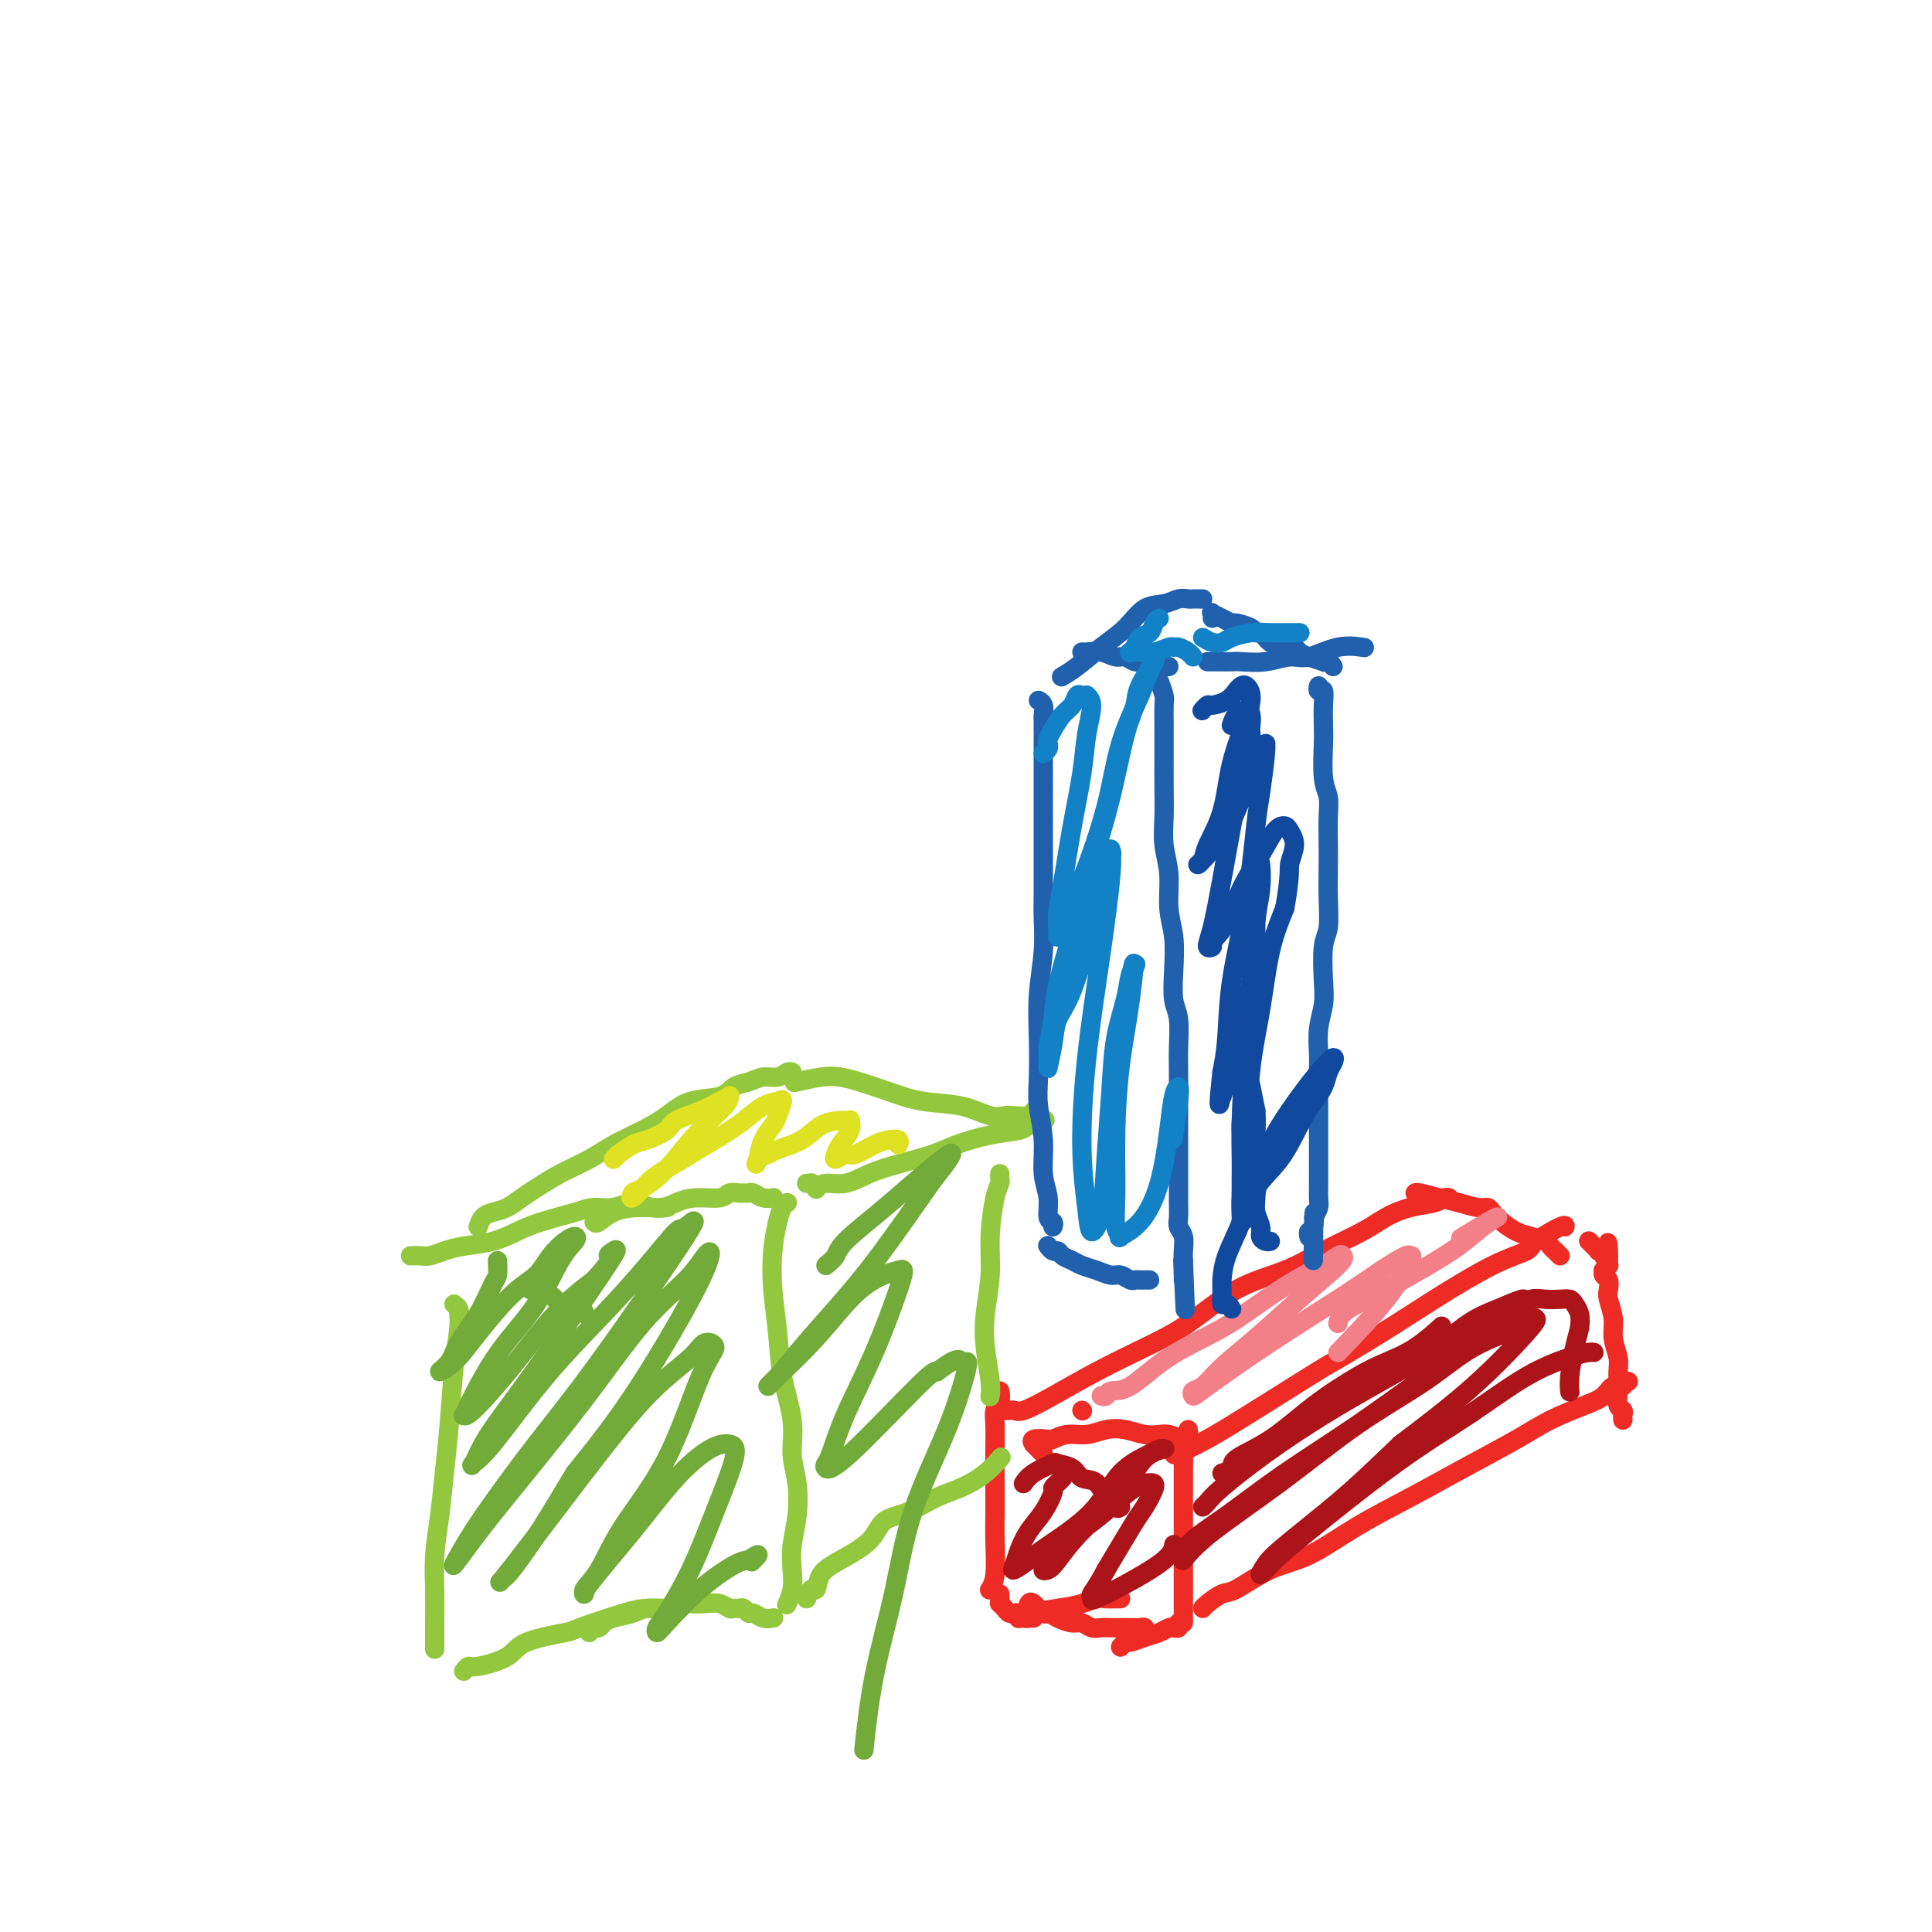 <svg viewBox='0 0 400 400' version='1.1' xmlns='http://www.w3.org/2000/svg' xmlns:xlink='http://www.w3.org/1999/xlink'><g fill='none' stroke='#EE2B24' stroke-width='4' stroke-linecap='round' stroke-linejoin='round'><path d='M207,288c0.113,0.676 0.227,1.352 0,2c-0.227,0.648 -0.793,1.267 -1,2c-0.207,0.733 -0.055,1.580 0,3c0.055,1.420 0.015,3.412 0,5c-0.015,1.588 -0.003,2.771 0,4c0.003,1.229 -0.003,2.505 0,4c0.003,1.495 0.015,3.210 0,5c-0.015,1.790 -0.055,3.655 0,6c0.055,2.345 0.207,5.170 0,7c-0.207,1.830 -0.773,2.666 -1,3c-0.227,0.334 -0.113,0.167 0,0'/><path d='M208,292c0.336,0.016 0.672,0.032 1,0c0.328,-0.032 0.647,-0.111 1,0c0.353,0.111 0.740,0.413 2,0c1.260,-0.413 3.393,-1.542 6,-3c2.607,-1.458 5.689,-3.246 9,-5c3.311,-1.754 6.850,-3.473 10,-5c3.150,-1.527 5.910,-2.863 9,-5c3.090,-2.137 6.510,-5.076 10,-7c3.490,-1.924 7.051,-2.834 10,-4c2.949,-1.166 5.287,-2.588 8,-4c2.713,-1.412 5.802,-2.813 8,-4c2.198,-1.187 3.507,-2.160 5,-3c1.493,-0.840 3.171,-1.545 5,-2c1.829,-0.455 3.810,-0.658 5,-1c1.190,-0.342 1.590,-0.823 2,-1c0.410,-0.177 0.832,-0.051 1,0c0.168,0.051 0.084,0.025 0,0'/><path d='M207,330c0.002,0.311 0.004,0.622 0,1c-0.004,0.378 -0.012,0.823 0,1c0.012,0.177 0.046,0.086 0,0c-0.046,-0.086 -0.171,-0.166 0,0c0.171,0.166 0.638,0.579 1,1c0.362,0.421 0.619,0.849 1,1c0.381,0.151 0.886,0.026 1,0c0.114,-0.026 -0.161,0.046 0,0c0.161,-0.046 0.760,-0.209 1,0c0.240,0.209 0.121,0.789 0,1c-0.121,0.211 -0.243,0.054 0,0c0.243,-0.054 0.850,-0.003 1,0c0.150,0.003 -0.156,-0.040 0,0c0.156,0.040 0.773,0.165 1,0c0.227,-0.165 0.065,-0.618 1,-1c0.935,-0.382 2.968,-0.691 5,-1'/><path d='M219,333c2.213,-0.321 3.745,-0.622 5,-1c1.255,-0.378 2.231,-0.833 3,-1c0.769,-0.167 1.330,-0.045 2,0c0.670,0.045 1.450,0.012 2,0c0.550,-0.012 0.872,-0.003 1,0c0.128,0.003 0.064,0.002 0,0'/><path d='M214,335c0.109,-0.335 0.218,-0.671 0,-1c-0.218,-0.329 -0.764,-0.653 -1,-1c-0.236,-0.347 -0.164,-0.717 0,-1c0.164,-0.283 0.418,-0.478 1,0c0.582,0.478 1.493,1.630 2,2c0.507,0.370 0.611,-0.041 1,0c0.389,0.041 1.063,0.533 2,1c0.937,0.467 2.138,0.910 3,1c0.862,0.090 1.385,-0.172 2,0c0.615,0.172 1.320,0.778 2,1c0.680,0.222 1.334,0.059 2,0c0.666,-0.059 1.344,-0.016 2,0c0.656,0.016 1.290,0.003 2,0c0.710,-0.003 1.497,0.003 2,0c0.503,-0.003 0.723,-0.015 1,0c0.277,0.015 0.610,0.055 1,0c0.390,-0.055 0.836,-0.207 1,0c0.164,0.207 0.047,0.773 0,1c-0.047,0.227 -0.023,0.113 0,0'/><path d='M216,301c-0.455,-0.455 -0.909,-0.910 -1,-1c-0.091,-0.090 0.183,0.186 0,0c-0.183,-0.186 -0.822,-0.833 -1,-1c-0.178,-0.167 0.104,0.147 0,0c-0.104,-0.147 -0.594,-0.757 0,-1c0.594,-0.243 2.272,-0.121 3,0c0.728,0.121 0.504,0.242 1,0c0.496,-0.242 1.711,-0.846 3,-1c1.289,-0.154 2.653,0.141 4,0c1.347,-0.141 2.678,-0.718 4,-1c1.322,-0.282 2.634,-0.270 4,0c1.366,0.270 2.787,0.797 4,1c1.213,0.203 2.220,0.083 3,0c0.780,-0.083 1.333,-0.127 2,0c0.667,0.127 1.447,0.426 2,1c0.553,0.574 0.880,1.424 1,2c0.120,0.576 0.034,0.879 0,1c-0.034,0.121 -0.017,0.061 0,0'/><path d='M243,301c0.058,0.183 0.117,0.365 1,0c0.883,-0.365 2.592,-1.278 4,-2c1.408,-0.722 2.516,-1.253 7,-4c4.484,-2.747 12.342,-7.708 16,-10c3.658,-2.292 3.114,-1.913 5,-3c1.886,-1.087 6.203,-3.641 10,-6c3.797,-2.359 7.074,-4.524 11,-7c3.926,-2.476 8.502,-5.262 12,-7c3.498,-1.738 5.918,-2.427 7,-3c1.082,-0.573 0.826,-1.030 2,-2c1.174,-0.970 3.778,-2.453 5,-3c1.222,-0.547 1.064,-0.156 1,0c-0.064,0.156 -0.032,0.078 0,0'/><path d='M232,341c0.380,-0.447 0.760,-0.894 1,-1c0.240,-0.106 0.340,0.129 1,0c0.660,-0.129 1.879,-0.622 3,-1c1.121,-0.378 2.143,-0.641 3,-1c0.857,-0.359 1.550,-0.814 2,-1c0.450,-0.186 0.657,-0.101 1,0c0.343,0.101 0.823,0.220 1,0c0.177,-0.220 0.051,-0.777 0,-1c-0.051,-0.223 -0.025,-0.111 0,0'/><path d='M246,296c0.113,0.736 0.226,1.472 0,2c-0.226,0.528 -0.793,0.847 -1,1c-0.207,0.153 -0.056,0.141 0,1c0.056,0.859 0.015,2.589 0,5c-0.015,2.411 -0.004,5.504 0,8c0.004,2.496 0.001,4.396 0,7c-0.001,2.604 -0.000,5.913 0,8c0.000,2.087 0.000,2.951 0,4c-0.000,1.049 -0.000,2.282 0,3c0.000,0.718 0.000,0.919 0,1c-0.000,0.081 -0.000,0.040 0,0'/><path d='M249,333c0.130,-0.198 0.260,-0.396 1,-1c0.740,-0.604 2.090,-1.616 3,-2c0.910,-0.384 1.379,-0.142 3,-1c1.621,-0.858 4.392,-2.818 7,-4c2.608,-1.182 5.053,-1.586 8,-3c2.947,-1.414 6.396,-3.838 10,-6c3.604,-2.162 7.363,-4.064 11,-6c3.637,-1.936 7.152,-3.908 11,-6c3.848,-2.092 8.027,-4.306 11,-6c2.973,-1.694 4.738,-2.870 7,-4c2.262,-1.130 5.022,-2.216 7,-3c1.978,-0.784 3.175,-1.268 4,-2c0.825,-0.732 1.279,-1.713 2,-2c0.721,-0.287 1.709,0.119 2,0c0.291,-0.119 -0.114,-0.763 0,-1c0.114,-0.237 0.747,-0.068 1,0c0.253,0.068 0.127,0.034 0,0'/><path d='M336,294c-0.031,-0.323 -0.061,-0.646 0,-1c0.061,-0.354 0.214,-0.740 0,-1c-0.214,-0.260 -0.793,-0.393 -1,-1c-0.207,-0.607 -0.040,-1.687 0,-3c0.040,-1.313 -0.045,-2.859 0,-4c0.045,-1.141 0.222,-1.877 0,-3c-0.222,-1.123 -0.843,-2.633 -1,-4c-0.157,-1.367 0.150,-2.589 0,-4c-0.150,-1.411 -0.758,-3.009 -1,-4c-0.242,-0.991 -0.118,-1.375 0,-2c0.118,-0.625 0.232,-1.492 0,-2c-0.232,-0.508 -0.808,-0.657 -1,-1c-0.192,-0.343 0.001,-0.881 0,-1c-0.001,-0.119 -0.196,0.179 0,0c0.196,-0.179 0.785,-0.836 1,-1c0.215,-0.164 0.058,0.166 0,0c-0.058,-0.166 -0.015,-0.828 0,-1c0.015,-0.172 0.004,0.146 0,0c-0.004,-0.146 -0.001,-0.756 0,-1c0.001,-0.244 0.001,-0.122 0,0'/><path d='M333,260c-0.399,-5.276 0.103,-1.466 0,0c-0.103,1.466 -0.811,0.590 -1,0c-0.189,-0.590 0.143,-0.893 0,-1c-0.143,-0.107 -0.760,-0.018 -1,0c-0.240,0.018 -0.103,-0.034 0,0c0.103,0.034 0.171,0.153 0,0c-0.171,-0.153 -0.582,-0.577 -1,-1c-0.418,-0.423 -0.843,-0.845 -1,-1c-0.157,-0.155 -0.045,-0.044 0,0c0.045,0.044 0.022,0.022 0,0'/><path d='M323,260c-0.450,-0.447 -0.900,-0.893 -1,-1c-0.100,-0.107 0.150,0.127 0,0c-0.150,-0.127 -0.701,-0.614 -1,-1c-0.299,-0.386 -0.346,-0.670 -1,-1c-0.654,-0.330 -1.915,-0.705 -3,-1c-1.085,-0.295 -1.994,-0.509 -3,-1c-1.006,-0.491 -2.110,-1.259 -3,-2c-0.890,-0.741 -1.567,-1.455 -2,-2c-0.433,-0.545 -0.624,-0.920 -1,-1c-0.376,-0.080 -0.938,0.136 -2,0c-1.062,-0.136 -2.624,-0.625 -4,-1c-1.376,-0.375 -2.565,-0.637 -4,-1c-1.435,-0.363 -3.117,-0.829 -4,-1c-0.883,-0.171 -0.967,-0.049 -1,0c-0.033,0.049 -0.017,0.024 0,0'/><path d='M224,292c0.000,0.000 0.100,0.100 0.1,0.1'/></g>
<g fill='none' stroke='#AD1419' stroke-width='4' stroke-linecap='round' stroke-linejoin='round'><path d='M253,305c0.888,-0.272 1.776,-0.544 2,-1c0.224,-0.456 -0.217,-1.094 1,-2c1.217,-0.906 4.091,-2.078 7,-4c2.909,-1.922 5.852,-4.593 9,-7c3.148,-2.407 6.501,-4.551 9,-6c2.499,-1.449 4.144,-2.203 6,-3c1.856,-0.797 3.923,-1.638 6,-3c2.077,-1.362 4.165,-3.246 5,-4c0.835,-0.754 0.418,-0.377 0,0'/><path d='M249,312c0.280,-0.243 0.560,-0.486 1,-1c0.440,-0.514 1.041,-1.300 3,-3c1.959,-1.700 5.275,-4.314 9,-7c3.725,-2.686 7.860,-5.443 12,-8c4.140,-2.557 8.287,-4.914 12,-7c3.713,-2.086 6.993,-3.902 10,-6c3.007,-2.098 5.742,-4.476 8,-6c2.258,-1.524 4.038,-2.192 6,-3c1.962,-0.808 4.107,-1.756 5,-2c0.893,-0.244 0.533,0.217 0,1c-0.533,0.783 -1.238,1.888 -4,4c-2.762,2.112 -7.579,5.229 -13,9c-5.421,3.771 -11.446,8.194 -17,12c-5.554,3.806 -10.636,6.994 -15,10c-4.364,3.006 -8.008,5.831 -11,8c-2.992,2.169 -5.330,3.681 -7,5c-1.670,1.319 -2.670,2.445 -3,3c-0.330,0.555 0.012,0.539 0,1c-0.012,0.461 -0.376,1.399 0,1c0.376,-0.399 1.492,-2.136 5,-5c3.508,-2.864 9.409,-6.854 15,-11c5.591,-4.146 10.874,-8.449 16,-12c5.126,-3.551 10.095,-6.350 14,-9c3.905,-2.650 6.745,-5.152 10,-7c3.255,-1.848 6.923,-3.041 9,-4c2.077,-0.959 2.562,-1.682 3,-2c0.438,-0.318 0.829,-0.229 1,0c0.171,0.229 0.123,0.600 -2,3c-2.123,2.400 -6.321,6.829 -11,11c-4.679,4.171 -9.840,8.086 -15,12'/><path d='M290,299c-6.512,6.248 -9.292,8.867 -13,12c-3.708,3.133 -8.345,6.780 -11,9c-2.655,2.220 -3.329,3.013 -4,4c-0.671,0.987 -1.339,2.168 -1,2c0.339,-0.168 1.686,-1.686 3,-3c1.314,-1.314 2.595,-2.425 7,-6c4.405,-3.575 11.933,-9.613 18,-14c6.067,-4.387 10.673,-7.123 15,-10c4.327,-2.877 8.375,-5.895 12,-8c3.625,-2.105 6.827,-3.296 9,-4c2.173,-0.704 3.316,-0.920 4,-1c0.684,-0.080 0.910,-0.023 1,0c0.090,0.023 0.045,0.011 0,0'/><path d='M220,306c-0.299,0.314 -0.597,0.628 -1,1c-0.403,0.372 -0.910,0.802 -1,1c-0.090,0.198 0.235,0.164 0,1c-0.235,0.836 -1.032,2.541 -2,4c-0.968,1.459 -2.106,2.672 -3,4c-0.894,1.328 -1.542,2.770 -2,4c-0.458,1.230 -0.724,2.247 -1,3c-0.276,0.753 -0.562,1.241 0,1c0.562,-0.241 1.972,-1.209 3,-2c1.028,-0.791 1.675,-1.403 4,-3c2.325,-1.597 6.329,-4.180 9,-7c2.671,-2.820 4.010,-5.878 6,-8c1.990,-2.122 4.630,-3.309 6,-4c1.370,-0.691 1.470,-0.886 2,-1c0.530,-0.114 1.491,-0.147 1,0c-0.491,0.147 -2.435,0.474 -4,2c-1.565,1.526 -2.750,4.252 -5,7c-2.250,2.748 -5.564,5.517 -8,8c-2.436,2.483 -3.993,4.681 -5,6c-1.007,1.319 -1.464,1.761 -2,2c-0.536,0.239 -1.152,0.277 -1,0c0.152,-0.277 1.072,-0.869 2,-2c0.928,-1.131 1.862,-2.800 3,-4c1.138,-1.200 2.478,-1.929 4,-3c1.522,-1.071 3.224,-2.483 5,-4c1.776,-1.517 3.625,-3.139 5,-4c1.375,-0.861 2.274,-0.963 3,-1c0.726,-0.037 1.277,-0.010 1,1c-0.277,1.010 -1.382,3.003 -2,4c-0.618,0.997 -0.748,0.999 -2,3c-1.252,2.001 -3.626,6.000 -6,10'/><path d='M229,325c-2.073,3.865 -2.755,4.526 -3,5c-0.245,0.474 -0.051,0.761 0,1c0.051,0.239 -0.039,0.432 1,0c1.039,-0.432 3.206,-1.487 6,-3c2.794,-1.513 6.214,-3.484 8,-5c1.786,-1.516 1.939,-2.576 2,-3c0.061,-0.424 0.031,-0.212 0,0'/><path d='M232,312c-0.329,0.250 -0.659,0.499 -1,0c-0.341,-0.499 -0.695,-1.748 -1,-2c-0.305,-0.252 -0.562,0.493 -1,0c-0.438,-0.493 -1.056,-2.225 -2,-3c-0.944,-0.775 -2.213,-0.594 -3,-1c-0.787,-0.406 -1.090,-1.397 -2,-2c-0.910,-0.603 -2.426,-0.816 -3,-1c-0.574,-0.184 -0.205,-0.338 -1,0c-0.795,0.338 -2.752,1.168 -4,2c-1.248,0.832 -1.785,1.666 -2,2c-0.215,0.334 -0.107,0.167 0,0'/><path d='M305,276c0.359,-0.384 0.718,-0.768 1,-1c0.282,-0.232 0.488,-0.311 2,-1c1.512,-0.689 4.331,-1.989 6,-3c1.669,-1.011 2.187,-1.733 3,-2c0.813,-0.267 1.920,-0.081 3,0c1.080,0.081 2.132,0.055 3,0c0.868,-0.055 1.550,-0.138 2,0c0.450,0.138 0.667,0.498 1,1c0.333,0.502 0.783,1.147 1,2c0.217,0.853 0.202,1.914 0,3c-0.202,1.086 -0.590,2.198 -1,4c-0.410,1.802 -0.841,4.293 -1,6c-0.159,1.707 -0.045,2.631 0,3c0.045,0.369 0.023,0.185 0,0'/></g>
<g fill='none' stroke='#F37F89' stroke-width='4' stroke-linecap='round' stroke-linejoin='round'><path d='M228,289c0.386,0.121 0.771,0.243 1,0c0.229,-0.243 0.301,-0.850 1,-1c0.699,-0.150 2.025,0.156 4,-1c1.975,-1.156 4.601,-3.776 8,-6c3.399,-2.224 7.573,-4.053 11,-6c3.427,-1.947 6.109,-4.011 9,-6c2.891,-1.989 5.992,-3.904 8,-5c2.008,-1.096 2.922,-1.374 4,-2c1.078,-0.626 2.321,-1.600 3,-2c0.679,-0.400 0.793,-0.225 1,0c0.207,0.225 0.505,0.502 -1,2c-1.505,1.498 -4.813,4.218 -8,7c-3.187,2.782 -6.252,5.625 -9,8c-2.748,2.375 -5.180,4.282 -7,6c-1.820,1.718 -3.029,3.247 -4,4c-0.971,0.753 -1.705,0.731 -2,1c-0.295,0.269 -0.152,0.831 0,1c0.152,0.169 0.314,-0.053 3,-2c2.686,-1.947 7.896,-5.617 13,-9c5.104,-3.383 10.102,-6.477 14,-9c3.898,-2.523 6.695,-4.474 9,-6c2.305,-1.526 4.119,-2.628 5,-3c0.881,-0.372 0.830,-0.014 1,0c0.170,0.014 0.561,-0.316 0,1c-0.561,1.316 -2.074,4.277 -5,8c-2.926,3.723 -7.265,8.206 -9,10c-1.735,1.794 -0.868,0.897 0,0'/><path d='M277,274c0.146,-0.648 0.292,-1.295 1,-2c0.708,-0.705 1.977,-1.466 3,-2c1.023,-0.534 1.799,-0.841 4,-2c2.201,-1.159 5.827,-3.171 9,-5c3.173,-1.829 5.893,-3.474 8,-5c2.107,-1.526 3.600,-2.934 5,-4c1.400,-1.066 2.705,-1.791 3,-2c0.295,-0.209 -0.421,0.098 -2,1c-1.579,0.902 -4.023,2.401 -5,3c-0.977,0.599 -0.489,0.300 0,0'/></g>
<g fill='none' stroke='#93C83E' stroke-width='4' stroke-linecap='round' stroke-linejoin='round'><path d='M94,270c0.429,0.357 0.858,0.714 1,1c0.142,0.286 -0.003,0.502 0,1c0.003,0.498 0.156,1.278 0,3c-0.156,1.722 -0.620,4.388 -1,8c-0.380,3.612 -0.676,8.172 -1,12c-0.324,3.828 -0.675,6.924 -1,10c-0.325,3.076 -0.623,6.131 -1,9c-0.377,2.869 -0.833,5.550 -1,8c-0.167,2.450 -0.045,4.667 0,7c0.045,2.333 0.012,4.782 0,7c-0.012,2.218 -0.003,4.205 0,5c0.003,0.795 0.002,0.397 0,0'/><path d='M96,346c0.363,-0.463 0.725,-0.926 1,-1c0.275,-0.074 0.462,0.242 2,0c1.538,-0.242 4.428,-1.042 6,-2c1.572,-0.958 1.826,-2.075 4,-3c2.174,-0.925 6.268,-1.659 8,-2c1.732,-0.341 1.102,-0.287 3,-1c1.898,-0.713 6.323,-2.191 9,-3c2.677,-0.809 3.605,-0.949 5,-1c1.395,-0.051 3.256,-0.015 4,0c0.744,0.015 0.372,0.007 0,0'/><path d='M122,338c0.331,-0.446 0.662,-0.893 1,-1c0.338,-0.107 0.683,0.125 1,0c0.317,-0.125 0.606,-0.607 1,-1c0.394,-0.393 0.891,-0.698 2,-1c1.109,-0.302 2.828,-0.603 4,-1c1.172,-0.397 1.797,-0.891 3,-1c1.203,-0.109 2.983,0.166 4,0c1.017,-0.166 1.270,-0.773 2,-1c0.730,-0.227 1.936,-0.075 3,0c1.064,0.075 1.987,0.073 3,0c1.013,-0.073 2.117,-0.217 3,0c0.883,0.217 1.546,0.794 2,1c0.454,0.206 0.698,0.040 1,0c0.302,-0.040 0.661,0.046 1,0c0.339,-0.046 0.659,-0.222 1,0c0.341,0.222 0.705,0.844 1,1c0.295,0.156 0.522,-0.154 1,0c0.478,0.154 1.205,0.772 2,1c0.795,0.228 1.656,0.065 2,0c0.344,-0.065 0.172,-0.033 0,0'/><path d='M85,260c0.688,-0.023 1.376,-0.047 2,0c0.624,0.047 1.184,0.164 2,0c0.816,-0.164 1.888,-0.610 3,-1c1.112,-0.390 2.265,-0.724 4,-1c1.735,-0.276 4.053,-0.495 6,-1c1.947,-0.505 3.525,-1.297 5,-2c1.475,-0.703 2.848,-1.318 5,-2c2.152,-0.682 5.082,-1.433 7,-2c1.918,-0.567 2.823,-0.951 4,-1c1.177,-0.049 2.628,0.235 4,0c1.372,-0.235 2.667,-0.991 4,-1c1.333,-0.009 2.705,0.728 4,1c1.295,0.272 2.513,0.078 3,0c0.487,-0.078 0.244,-0.039 0,0'/><path d='M123,253c0.199,0.195 0.398,0.389 1,0c0.602,-0.389 1.608,-1.362 3,-2c1.392,-0.638 3.171,-0.940 5,-1c1.829,-0.060 3.707,0.124 5,0c1.293,-0.124 1.999,-0.555 3,-1c1.001,-0.445 2.295,-0.904 4,-1c1.705,-0.096 3.819,0.171 5,0c1.181,-0.171 1.429,-0.779 2,-1c0.571,-0.221 1.465,-0.056 2,0c0.535,0.056 0.711,0.001 1,0c0.289,-0.001 0.691,0.052 1,0c0.309,-0.052 0.526,-0.210 1,0c0.474,0.210 1.204,0.787 2,1c0.796,0.213 1.656,0.061 2,0c0.344,-0.061 0.172,-0.030 0,0'/><path d='M163,249c-0.338,0.215 -0.676,0.431 -1,1c-0.324,0.569 -0.635,1.492 -1,3c-0.365,1.508 -0.784,3.602 -1,6c-0.216,2.398 -0.231,5.102 0,8c0.231,2.898 0.706,5.991 1,9c0.294,3.009 0.405,5.934 1,9c0.595,3.066 1.672,6.272 2,9c0.328,2.728 -0.095,4.977 0,7c0.095,2.023 0.706,3.818 1,6c0.294,2.182 0.271,4.750 0,7c-0.271,2.250 -0.791,4.183 -1,6c-0.209,1.817 -0.109,3.520 0,5c0.109,1.480 0.225,2.737 0,4c-0.225,1.263 -0.791,2.532 -1,3c-0.209,0.468 -0.060,0.134 0,0c0.060,-0.134 0.030,-0.067 0,0'/><path d='M167,331c0.319,-0.919 0.638,-1.837 1,-2c0.362,-0.163 0.766,0.430 1,0c0.234,-0.430 0.297,-1.882 1,-3c0.703,-1.118 2.046,-1.903 4,-3c1.954,-1.097 4.520,-2.506 6,-4c1.480,-1.494 1.873,-3.074 3,-4c1.127,-0.926 2.989,-1.198 5,-2c2.011,-0.802 4.171,-2.135 6,-3c1.829,-0.865 3.325,-1.263 5,-2c1.675,-0.737 3.528,-1.814 5,-3c1.472,-1.186 2.563,-2.482 3,-3c0.437,-0.518 0.218,-0.259 0,0'/><path d='M207,243c-0.022,0.349 -0.043,0.698 0,1c0.043,0.302 0.152,0.557 0,1c-0.152,0.443 -0.563,1.074 -1,3c-0.437,1.926 -0.898,5.149 -1,8c-0.102,2.851 0.155,5.332 0,8c-0.155,2.668 -0.721,5.524 -1,8c-0.279,2.476 -0.271,4.571 0,7c0.271,2.429 0.804,5.192 1,7c0.196,1.808 0.056,2.659 0,3c-0.056,0.341 -0.028,0.170 0,0'/><path d='M167,245c0.456,0.028 0.911,0.056 1,0c0.089,-0.056 -0.189,-0.195 0,0c0.189,0.195 0.846,0.726 1,1c0.154,0.274 -0.195,0.292 0,0c0.195,-0.292 0.933,-0.893 2,-1c1.067,-0.107 2.463,0.281 4,0c1.537,-0.281 3.213,-1.231 5,-2c1.787,-0.769 3.684,-1.358 6,-2c2.316,-0.642 5.052,-1.338 7,-2c1.948,-0.662 3.107,-1.291 5,-2c1.893,-0.709 4.518,-1.496 7,-2c2.482,-0.504 4.820,-0.723 6,-1c1.180,-0.277 1.202,-0.613 2,-1c0.798,-0.387 2.371,-0.825 3,-1c0.629,-0.175 0.315,-0.088 0,0'/><path d='M99,254c0.267,-0.749 0.534,-1.498 1,-2c0.466,-0.502 1.130,-0.756 2,-1c0.870,-0.244 1.947,-0.477 3,-1c1.053,-0.523 2.082,-1.336 3,-2c0.918,-0.664 1.725,-1.178 3,-2c1.275,-0.822 3.019,-1.952 5,-3c1.981,-1.048 4.201,-2.015 6,-3c1.799,-0.985 3.178,-1.989 5,-3c1.822,-1.011 4.087,-2.029 6,-3c1.913,-0.971 3.474,-1.895 5,-3c1.526,-1.105 3.016,-2.391 5,-3c1.984,-0.609 4.460,-0.540 6,-1c1.540,-0.460 2.142,-1.447 3,-2c0.858,-0.553 1.971,-0.670 3,-1c1.029,-0.330 1.975,-0.873 3,-1c1.025,-0.127 2.130,0.162 3,0c0.870,-0.162 1.503,-0.774 2,-1c0.497,-0.226 0.856,-0.064 1,0c0.144,0.064 0.072,0.032 0,0'/><path d='M214,230c-0.128,0.419 -0.257,0.837 -1,1c-0.743,0.163 -2.101,0.070 -3,0c-0.899,-0.070 -1.341,-0.115 -2,0c-0.659,0.115 -1.537,0.392 -3,0c-1.463,-0.392 -3.511,-1.454 -6,-2c-2.489,-0.546 -5.419,-0.578 -8,-1c-2.581,-0.422 -4.811,-1.234 -7,-2c-2.189,-0.766 -4.335,-1.487 -6,-2c-1.665,-0.513 -2.848,-0.818 -4,-1c-1.152,-0.182 -2.272,-0.241 -4,0c-1.728,0.241 -4.065,0.783 -5,1c-0.935,0.217 -0.467,0.108 0,0'/></g>
<g fill='none' stroke='#73AB3A' stroke-width='4' stroke-linecap='round' stroke-linejoin='round'><path d='M121,272c0.020,-0.324 0.040,-0.647 -1,-1c-1.040,-0.353 -3.141,-0.735 -4,-1c-0.859,-0.265 -0.478,-0.411 -1,-1c-0.522,-0.589 -1.948,-1.620 -3,-2c-1.052,-0.380 -1.729,-0.109 -2,0c-0.271,0.109 -0.135,0.054 0,0'/><path d='M103,261c0.052,1.182 0.104,2.364 0,3c-0.104,0.636 -0.363,0.725 -1,2c-0.637,1.275 -1.651,3.736 -3,6c-1.349,2.264 -3.032,4.332 -4,6c-0.968,1.668 -1.222,2.935 -2,4c-0.778,1.065 -2.080,1.927 -2,2c0.080,0.073 1.543,-0.644 3,-2c1.457,-1.356 2.908,-3.350 5,-6c2.092,-2.650 4.827,-5.954 7,-8c2.173,-2.046 3.786,-2.834 5,-4c1.214,-1.166 2.030,-2.711 3,-4c0.970,-1.289 2.093,-2.322 3,-3c0.907,-0.678 1.598,-0.999 2,-1c0.402,-0.001 0.515,0.320 0,1c-0.515,0.680 -1.657,1.718 -3,4c-1.343,2.282 -2.885,5.806 -5,9c-2.115,3.194 -4.802,6.056 -7,9c-2.198,2.944 -3.908,5.968 -5,8c-1.092,2.032 -1.566,3.070 -2,4c-0.434,0.930 -0.828,1.752 -1,2c-0.172,0.248 -0.121,-0.077 0,0c0.121,0.077 0.311,0.557 2,-1c1.689,-1.557 4.878,-5.150 8,-9c3.122,-3.850 6.178,-7.957 9,-11c2.822,-3.043 5.411,-5.021 8,-7'/><path d='M123,265c4.659,-5.105 3.306,-4.867 3,-5c-0.306,-0.133 0.435,-0.637 1,-1c0.565,-0.363 0.955,-0.583 0,1c-0.955,1.583 -3.254,4.971 -6,9c-2.746,4.029 -5.939,8.699 -9,13c-3.061,4.301 -5.990,8.235 -8,11c-2.010,2.765 -3.099,4.363 -4,6c-0.901,1.637 -1.612,3.313 -2,4c-0.388,0.687 -0.451,0.385 0,0c0.451,-0.385 1.417,-0.854 4,-4c2.583,-3.146 6.783,-8.968 11,-14c4.217,-5.032 8.452,-9.272 12,-13c3.548,-3.728 6.410,-6.943 9,-10c2.590,-3.057 4.908,-5.958 6,-7c1.092,-1.042 0.957,-0.227 2,-1c1.043,-0.773 3.265,-3.133 0,2c-3.265,5.133 -12.015,17.760 -18,26c-5.985,8.240 -9.204,12.092 -13,17c-3.796,4.908 -8.171,10.870 -11,15c-2.829,4.130 -4.114,6.427 -5,8c-0.886,1.573 -1.374,2.423 -1,2c0.374,-0.423 1.612,-2.117 3,-4c1.388,-1.883 2.928,-3.954 7,-9c4.072,-5.046 10.676,-13.066 16,-20c5.324,-6.934 9.368,-12.783 13,-17c3.632,-4.217 6.850,-6.802 9,-9c2.150,-2.198 3.231,-4.009 4,-5c0.769,-0.991 1.227,-1.163 1,0c-0.227,1.163 -1.138,3.659 -4,9c-2.862,5.341 -7.675,13.526 -12,20c-4.325,6.474 -8.163,11.237 -12,16'/><path d='M119,305c-5.713,9.508 -6.496,10.776 -8,13c-1.504,2.224 -3.730,5.402 -5,7c-1.270,1.598 -1.586,1.616 -2,2c-0.414,0.384 -0.928,1.135 0,0c0.928,-1.135 3.297,-4.154 7,-9c3.703,-4.846 8.739,-11.518 13,-17c4.261,-5.482 7.748,-9.776 11,-13c3.252,-3.224 6.268,-5.380 8,-7c1.732,-1.620 2.179,-2.706 3,-3c0.821,-0.294 2.016,0.203 2,1c-0.016,0.797 -1.241,1.895 -3,6c-1.759,4.105 -4.050,11.219 -7,17c-2.950,5.781 -6.559,10.230 -9,14c-2.441,3.770 -3.713,6.863 -5,9c-1.287,2.137 -2.587,3.319 -3,4c-0.413,0.681 0.062,0.862 0,1c-0.062,0.138 -0.662,0.232 1,-2c1.662,-2.232 5.587,-6.791 9,-11c3.413,-4.209 6.315,-8.067 9,-11c2.685,-2.933 5.154,-4.943 7,-6c1.846,-1.057 3.070,-1.163 4,-1c0.930,0.163 1.566,0.596 1,3c-0.566,2.404 -2.334,6.778 -4,11c-1.666,4.222 -3.229,8.292 -5,12c-1.771,3.708 -3.751,7.053 -5,9c-1.249,1.947 -1.769,2.497 -2,3c-0.231,0.503 -0.175,0.958 0,1c0.175,0.042 0.470,-0.329 2,-2c1.530,-1.671 4.297,-4.642 7,-7c2.703,-2.358 5.344,-4.102 7,-5c1.656,-0.898 2.328,-0.949 3,-1'/><path d='M155,323c3.178,-2.178 1.622,-0.622 1,0c-0.622,0.622 -0.311,0.311 0,0'/><path d='M171,262c0.786,-0.649 1.572,-1.297 2,-2c0.428,-0.703 0.499,-1.459 2,-3c1.501,-1.541 4.434,-3.867 7,-6c2.566,-2.133 4.765,-4.075 7,-6c2.235,-1.925 4.506,-3.835 6,-5c1.494,-1.165 2.212,-1.585 2,-1c-0.212,0.585 -1.353,2.174 -2,3c-0.647,0.826 -0.799,0.890 -3,4c-2.201,3.110 -6.450,9.268 -10,14c-3.550,4.732 -6.402,8.039 -9,11c-2.598,2.961 -4.944,5.576 -7,8c-2.056,2.424 -3.824,4.655 -5,6c-1.176,1.345 -1.762,1.802 -2,2c-0.238,0.198 -0.128,0.138 0,0c0.128,-0.138 0.276,-0.352 2,-2c1.724,-1.648 5.026,-4.730 8,-8c2.974,-3.270 5.620,-6.728 8,-9c2.380,-2.272 4.495,-3.359 6,-4c1.505,-0.641 2.401,-0.835 3,-1c0.599,-0.165 0.900,-0.300 1,0c0.100,0.300 -0.001,1.036 -1,4c-0.999,2.964 -2.896,8.156 -5,13c-2.104,4.844 -4.414,9.338 -6,13c-1.586,3.662 -2.446,6.490 -3,8c-0.554,1.510 -0.800,1.700 -1,2c-0.200,0.300 -0.352,0.709 0,1c0.352,0.291 1.210,0.463 5,-3c3.790,-3.463 10.511,-10.561 14,-14c3.489,-3.439 3.744,-3.220 4,-3'/><path d='M194,284c4.640,-3.551 4.740,-2.429 5,-2c0.260,0.429 0.678,0.165 1,0c0.322,-0.165 0.546,-0.230 0,2c-0.546,2.230 -1.863,6.754 -4,12c-2.137,5.246 -5.095,11.215 -7,17c-1.905,5.785 -2.758,11.386 -4,17c-1.242,5.614 -2.873,11.242 -4,17c-1.127,5.758 -1.751,11.645 -2,14c-0.249,2.355 -0.125,1.177 0,0'/></g>
<g fill='none' stroke='#DEE222' stroke-width='4' stroke-linecap='round' stroke-linejoin='round'><path d='M127,240c0.497,-0.479 0.995,-0.957 1,-1c0.005,-0.043 -0.482,0.350 0,0c0.482,-0.350 1.934,-1.445 3,-2c1.066,-0.555 1.745,-0.572 3,-1c1.255,-0.428 3.086,-1.267 4,-2c0.914,-0.733 0.910,-1.360 2,-2c1.090,-0.640 3.274,-1.293 5,-2c1.726,-0.707 2.995,-1.469 4,-2c1.005,-0.531 1.747,-0.831 2,-1c0.253,-0.169 0.016,-0.206 0,0c-0.016,0.206 0.189,0.656 -1,2c-1.189,1.344 -3.771,3.582 -6,6c-2.229,2.418 -4.104,5.016 -6,7c-1.896,1.984 -3.812,3.352 -5,4c-1.188,0.648 -1.649,0.575 -2,1c-0.351,0.425 -0.594,1.349 0,1c0.594,-0.349 2.024,-1.971 3,-3c0.976,-1.029 1.497,-1.466 4,-3c2.503,-1.534 6.987,-4.165 10,-6c3.013,-1.835 4.555,-2.874 6,-4c1.445,-1.126 2.791,-2.339 4,-3c1.209,-0.661 2.279,-0.772 3,-1c0.721,-0.228 1.094,-0.575 1,0c-0.094,0.575 -0.654,2.072 -1,3c-0.346,0.928 -0.478,1.288 -1,2c-0.522,0.712 -1.435,1.775 -2,3c-0.565,1.225 -0.783,2.613 -1,4'/><path d='M157,240c-0.726,1.906 -0.540,0.672 0,0c0.540,-0.672 1.436,-0.783 2,-1c0.564,-0.217 0.796,-0.541 2,-1c1.204,-0.459 3.380,-1.052 5,-2c1.620,-0.948 2.685,-2.249 4,-3c1.315,-0.751 2.882,-0.952 4,-1c1.118,-0.048 1.789,0.056 2,0c0.211,-0.056 -0.036,-0.273 0,0c0.036,0.273 0.356,1.036 0,2c-0.356,0.964 -1.387,2.131 -2,3c-0.613,0.869 -0.807,1.442 -1,2c-0.193,0.558 -0.386,1.102 0,1c0.386,-0.102 1.351,-0.852 2,-1c0.649,-0.148 0.983,0.304 2,0c1.017,-0.304 2.717,-1.363 4,-2c1.283,-0.637 2.148,-0.851 3,-1c0.852,-0.149 1.691,-0.232 2,0c0.309,0.232 0.088,0.781 0,1c-0.088,0.219 -0.044,0.110 0,0'/></g>
<g fill='none' stroke='#2160AD' stroke-width='4' stroke-linecap='round' stroke-linejoin='round'><path d='M240,141c0.423,1.137 0.845,2.274 1,3c0.155,0.726 0.041,1.042 0,2c-0.041,0.958 -0.011,2.558 0,4c0.011,1.442 0.002,2.726 0,4c-0.002,1.274 0.004,2.536 0,4c-0.004,1.464 -0.016,3.128 0,5c0.016,1.872 0.061,3.951 0,6c-0.061,2.049 -0.226,4.069 0,6c0.226,1.931 0.844,3.773 1,6c0.156,2.227 -0.151,4.837 0,7c0.151,2.163 0.758,3.877 1,6c0.242,2.123 0.117,4.654 0,7c-0.117,2.346 -0.228,4.507 0,6c0.228,1.493 0.793,2.317 1,4c0.207,1.683 0.055,4.224 0,6c-0.055,1.776 -0.015,2.787 0,4c0.015,1.213 0.004,2.630 0,4c-0.004,1.370 -0.001,2.694 0,4c0.001,1.306 0.000,2.593 0,4c-0.000,1.407 0.000,2.933 0,4c-0.000,1.067 -0.001,1.676 0,3c0.001,1.324 0.004,3.365 0,5c-0.004,1.635 -0.015,2.864 0,4c0.015,1.136 0.057,2.177 0,3c-0.057,0.823 -0.211,1.427 0,2c0.211,0.573 0.788,1.116 1,2c0.212,0.884 0.061,2.110 0,3c-0.061,0.890 -0.030,1.445 0,2'/><path d='M245,261c0.774,18.973 0.207,6.405 0,2c-0.207,-4.405 -0.056,-0.648 0,1c0.056,1.648 0.016,1.185 0,1c-0.016,-0.185 -0.008,-0.093 0,0'/><path d='M273,142c-0.113,0.486 -0.226,0.973 0,1c0.226,0.027 0.792,-0.404 1,0c0.208,0.404 0.060,1.644 0,3c-0.060,1.356 -0.030,2.829 0,4c0.030,1.171 0.061,2.042 0,4c-0.061,1.958 -0.212,5.004 0,7c0.212,1.996 0.789,2.940 1,4c0.211,1.060 0.058,2.234 0,4c-0.058,1.766 -0.019,4.125 0,6c0.019,1.875 0.019,3.267 0,5c-0.019,1.733 -0.057,3.806 0,6c0.057,2.194 0.208,4.507 0,6c-0.208,1.493 -0.774,2.164 -1,4c-0.226,1.836 -0.113,4.836 0,7c0.113,2.164 0.226,3.493 0,5c-0.226,1.507 -0.793,3.193 -1,5c-0.207,1.807 -0.056,3.737 0,5c0.056,1.263 0.015,1.860 0,3c-0.015,1.140 -0.004,2.823 0,4c0.004,1.177 0.001,1.849 0,3c-0.001,1.151 -0.000,2.783 0,4c0.000,1.217 0.000,2.019 0,3c-0.000,0.981 -0.000,2.139 0,3c0.000,0.861 0.001,1.424 0,2c-0.001,0.576 -0.003,1.165 0,2c0.003,0.835 0.011,1.914 0,3c-0.011,1.086 -0.041,2.177 0,3c0.041,0.823 0.155,1.378 0,2c-0.155,0.622 -0.577,1.311 -1,2'/><path d='M272,252c-0.171,17.195 -0.098,5.182 0,1c0.098,-4.182 0.222,-0.533 0,1c-0.222,1.533 -0.791,0.951 -1,1c-0.209,0.049 -0.060,0.728 0,1c0.060,0.272 0.030,0.136 0,0'/><path d='M238,265c-0.446,0.001 -0.892,0.001 -1,0c-0.108,-0.001 0.123,-0.004 0,0c-0.123,0.004 -0.598,0.016 -1,0c-0.402,-0.016 -0.729,-0.060 -1,0c-0.271,0.060 -0.485,0.223 -1,0c-0.515,-0.223 -1.331,-0.833 -2,-1c-0.669,-0.167 -1.191,0.110 -2,0c-0.809,-0.110 -1.904,-0.608 -3,-1c-1.096,-0.392 -2.191,-0.678 -3,-1c-0.809,-0.322 -1.331,-0.678 -2,-1c-0.669,-0.322 -1.486,-0.608 -2,-1c-0.514,-0.392 -0.726,-0.890 -1,-1c-0.274,-0.110 -0.609,0.167 -1,0c-0.391,-0.167 -0.837,-0.777 -1,-1c-0.163,-0.223 -0.044,-0.060 0,0c0.044,0.060 0.013,0.017 0,0c-0.013,-0.017 -0.006,-0.009 0,0'/><path d='M218,254c0.122,-0.402 0.244,-0.804 0,-1c-0.244,-0.196 -0.854,-0.186 -1,-1c-0.146,-0.814 0.171,-2.451 0,-4c-0.171,-1.549 -0.830,-3.009 -1,-5c-0.170,-1.991 0.150,-4.514 0,-7c-0.150,-2.486 -0.768,-4.935 -1,-7c-0.232,-2.065 -0.076,-3.745 0,-6c0.076,-2.255 0.073,-5.084 0,-8c-0.073,-2.916 -0.216,-5.917 0,-9c0.216,-3.083 0.790,-6.247 1,-9c0.210,-2.753 0.056,-5.095 0,-7c-0.056,-1.905 -0.015,-3.373 0,-5c0.015,-1.627 0.004,-3.414 0,-5c-0.004,-1.586 -0.001,-2.970 0,-4c0.001,-1.030 0.000,-1.705 0,-3c-0.000,-1.295 -0.000,-3.211 0,-5c0.000,-1.789 0.000,-3.451 0,-5c-0.000,-1.549 -0.000,-2.985 0,-4c0.000,-1.015 0.000,-1.610 0,-2c-0.000,-0.390 -0.000,-0.576 0,-1c0.000,-0.424 0.001,-1.087 0,-2c-0.001,-0.913 -0.004,-2.077 0,-3c0.004,-0.923 0.015,-1.607 0,-2c-0.015,-0.393 -0.056,-0.497 0,-1c0.056,-0.503 0.207,-1.405 0,-2c-0.207,-0.595 -0.774,-0.884 -1,-1c-0.226,-0.116 -0.113,-0.058 0,0'/><path d='M242,138c-0.470,0.009 -0.941,0.018 -1,0c-0.059,-0.018 0.293,-0.061 0,0c-0.293,0.061 -1.233,0.228 -2,0c-0.767,-0.228 -1.363,-0.849 -2,-1c-0.637,-0.151 -1.316,0.170 -2,0c-0.684,-0.170 -1.374,-0.830 -2,-1c-0.626,-0.170 -1.187,0.151 -2,0c-0.813,-0.151 -1.878,-0.772 -3,-1c-1.122,-0.228 -2.302,-0.061 -3,0c-0.698,0.061 -0.914,0.018 -1,0c-0.086,-0.018 -0.043,-0.009 0,0'/><path d='M276,138c-0.289,-0.416 -0.578,-0.833 -1,-1c-0.422,-0.167 -0.977,-0.086 -1,0c-0.023,0.086 0.484,0.177 0,0c-0.484,-0.177 -1.961,-0.622 -3,-1c-1.039,-0.378 -1.640,-0.690 -2,-1c-0.360,-0.310 -0.477,-0.618 -1,-1c-0.523,-0.382 -1.450,-0.839 -2,-1c-0.550,-0.161 -0.721,-0.028 -1,0c-0.279,0.028 -0.666,-0.049 -1,0c-0.334,0.049 -0.615,0.224 -1,0c-0.385,-0.224 -0.875,-0.847 -1,-1c-0.125,-0.153 0.113,0.165 0,0c-0.113,-0.165 -0.579,-0.814 -1,-1c-0.421,-0.186 -0.798,0.091 -1,0c-0.202,-0.091 -0.230,-0.550 -1,-1c-0.770,-0.450 -2.283,-0.892 -3,-1c-0.717,-0.108 -0.637,0.118 -1,0c-0.363,-0.118 -1.169,-0.581 -2,-1c-0.831,-0.419 -1.687,-0.793 -2,-1c-0.313,-0.207 -0.084,-0.248 0,0c0.084,0.248 0.024,0.785 0,1c-0.024,0.215 -0.012,0.107 0,0'/><path d='M249,124c-0.448,-0.001 -0.896,-0.001 -1,0c-0.104,0.001 0.136,0.004 0,0c-0.136,-0.004 -0.647,-0.015 -1,0c-0.353,0.015 -0.547,0.054 -1,0c-0.453,-0.054 -1.166,-0.203 -2,0c-0.834,0.203 -1.791,0.757 -3,1c-1.209,0.243 -2.671,0.174 -4,1c-1.329,0.826 -2.525,2.547 -4,4c-1.475,1.453 -3.231,2.637 -5,4c-1.769,1.363 -3.553,2.905 -5,4c-1.447,1.095 -2.556,1.741 -3,2c-0.444,0.259 -0.222,0.129 0,0'/><path d='M250,137c0.326,-0.000 0.651,-0.000 1,0c0.349,0.000 0.721,0.001 1,0c0.279,-0.001 0.465,-0.005 1,0c0.535,0.005 1.418,0.017 2,0c0.582,-0.017 0.863,-0.065 2,0c1.137,0.065 3.128,0.242 5,0c1.872,-0.242 3.623,-0.902 5,-1c1.377,-0.098 2.379,0.365 4,0c1.621,-0.365 3.859,-1.560 6,-2c2.141,-0.440 4.183,-0.126 5,0c0.817,0.126 0.408,0.063 0,0'/></g>
<g fill='none' stroke='#1381C5' stroke-width='4' stroke-linecap='round' stroke-linejoin='round'><path d='M240,128c-0.361,0.210 -0.723,0.419 -1,1c-0.277,0.581 -0.470,1.532 -1,2c-0.530,0.468 -1.397,0.451 -2,1c-0.603,0.549 -0.942,1.664 -1,2c-0.058,0.336 0.166,-0.106 0,0c-0.166,0.106 -0.723,0.760 -1,1c-0.277,0.240 -0.276,0.065 0,0c0.276,-0.065 0.827,-0.021 1,0c0.173,0.021 -0.031,0.020 0,0c0.031,-0.020 0.298,-0.059 1,0c0.702,0.059 1.841,0.215 3,0c1.159,-0.215 2.339,-0.800 3,-1c0.661,-0.200 0.804,-0.015 1,0c0.196,0.015 0.444,-0.140 1,0c0.556,0.140 1.419,0.576 2,1c0.581,0.424 0.880,0.835 1,1c0.120,0.165 0.060,0.082 0,0'/><path d='M249,132c0.654,0.400 1.307,0.801 2,1c0.693,0.199 1.424,0.197 2,0c0.576,-0.197 0.995,-0.589 2,-1c1.005,-0.411 2.595,-0.842 4,-1c1.405,-0.158 2.624,-0.042 4,0c1.376,0.042 2.909,0.011 4,0c1.091,-0.011 1.740,-0.003 2,0c0.260,0.003 0.130,0.002 0,0'/><path d='M216,156c0.418,-0.329 0.836,-0.658 1,-1c0.164,-0.342 0.075,-0.696 0,-1c-0.075,-0.304 -0.136,-0.558 0,-1c0.136,-0.442 0.470,-1.071 1,-2c0.530,-0.929 1.256,-2.158 2,-3c0.744,-0.842 1.504,-1.298 2,-2c0.496,-0.702 0.726,-1.649 1,-2c0.274,-0.351 0.592,-0.105 1,0c0.408,0.105 0.906,0.071 1,0c0.094,-0.071 -0.215,-0.178 0,0c0.215,0.178 0.955,0.640 1,2c0.045,1.360 -0.605,3.616 -1,6c-0.395,2.384 -0.537,4.894 -1,8c-0.463,3.106 -1.248,6.806 -2,11c-0.752,4.194 -1.470,8.880 -2,12c-0.530,3.120 -0.873,4.673 -1,6c-0.127,1.327 -0.037,2.429 0,3c0.037,0.571 0.023,0.612 0,1c-0.023,0.388 -0.055,1.123 0,1c0.055,-0.123 0.196,-1.102 1,-3c0.804,-1.898 2.270,-4.713 4,-9c1.730,-4.287 3.724,-10.046 5,-15c1.276,-4.954 1.834,-9.101 3,-13c1.166,-3.899 2.941,-7.548 4,-10c1.059,-2.452 1.403,-3.706 2,-5c0.597,-1.294 1.448,-2.628 1,-2c-0.448,0.628 -2.195,3.218 -3,5c-0.805,1.782 -0.669,2.756 -1,4c-0.331,1.244 -1.127,2.758 -2,6c-0.873,3.242 -1.821,8.212 -3,13c-1.179,4.788 -2.590,9.394 -4,14'/><path d='M226,179c-2.592,8.782 -3.073,10.737 -4,14c-0.927,3.263 -2.302,7.835 -3,11c-0.698,3.165 -0.720,4.925 -1,7c-0.280,2.075 -0.820,4.467 -1,6c-0.180,1.533 -0.002,2.207 0,3c0.002,0.793 -0.172,1.705 0,1c0.172,-0.705 0.689,-3.025 1,-5c0.311,-1.975 0.417,-3.604 1,-5c0.583,-1.396 1.645,-2.560 3,-6c1.355,-3.440 3.004,-9.156 4,-13c0.996,-3.844 1.338,-5.817 2,-8c0.662,-2.183 1.643,-4.578 2,-6c0.357,-1.422 0.091,-1.873 0,-2c-0.091,-0.127 -0.006,0.070 0,0c0.006,-0.070 -0.066,-0.407 0,0c0.066,0.407 0.270,1.559 0,5c-0.270,3.441 -1.013,9.170 -2,16c-0.987,6.830 -2.219,14.762 -3,22c-0.781,7.238 -1.110,13.784 -1,19c0.110,5.216 0.660,9.103 1,12c0.340,2.897 0.471,4.806 1,5c0.529,0.194 1.455,-1.325 2,-4c0.545,-2.675 0.709,-6.506 1,-11c0.291,-4.494 0.708,-9.652 1,-14c0.292,-4.348 0.457,-7.885 1,-11c0.543,-3.115 1.463,-5.807 2,-8c0.537,-2.193 0.690,-3.887 1,-5c0.310,-1.113 0.776,-1.646 1,-2c0.224,-0.354 0.207,-0.530 0,0c-0.207,0.530 -0.603,1.765 -1,3'/><path d='M234,203c1.342,-7.749 0.698,-1.121 0,4c-0.698,5.121 -1.450,8.734 -2,13c-0.550,4.266 -0.896,9.183 -1,14c-0.104,4.817 0.036,9.534 0,13c-0.036,3.466 -0.249,5.682 0,7c0.249,1.318 0.959,1.737 1,2c0.041,0.263 -0.589,0.369 0,0c0.589,-0.369 2.396,-1.214 4,-3c1.604,-1.786 3.005,-4.513 4,-8c0.995,-3.487 1.583,-7.735 2,-11c0.417,-3.265 0.661,-5.546 1,-7c0.339,-1.454 0.771,-2.080 1,-2c0.229,0.080 0.254,0.868 0,3c-0.254,2.132 -0.787,5.609 -1,7c-0.213,1.391 -0.107,0.695 0,0'/></g>
<g fill='none' stroke='#11499F' stroke-width='4' stroke-linecap='round' stroke-linejoin='round'><path d='M249,147c-0.103,0.118 -0.207,0.235 0,0c0.207,-0.235 0.724,-0.823 1,-1c0.276,-0.177 0.311,0.057 1,0c0.689,-0.057 2.031,-0.403 3,-1c0.969,-0.597 1.565,-1.444 2,-2c0.435,-0.556 0.709,-0.821 1,-1c0.291,-0.179 0.599,-0.273 1,0c0.401,0.273 0.896,0.912 1,2c0.104,1.088 -0.181,2.623 -1,5c-0.819,2.377 -2.172,5.594 -3,9c-0.828,3.406 -1.131,7.000 -2,10c-0.869,3.000 -2.304,5.407 -3,7c-0.696,1.593 -0.655,2.373 -1,3c-0.345,0.627 -1.078,1.102 -1,1c0.078,-0.102 0.966,-0.782 2,-2c1.034,-1.218 2.213,-2.974 3,-4c0.787,-1.026 1.181,-1.322 2,-3c0.819,-1.678 2.061,-4.737 3,-7c0.939,-2.263 1.573,-3.730 2,-5c0.427,-1.270 0.647,-2.342 1,-3c0.353,-0.658 0.838,-0.902 1,-1c0.162,-0.098 0.000,-0.050 0,0c-0.000,0.050 0.161,0.101 0,2c-0.161,1.899 -0.645,5.647 -1,8c-0.355,2.353 -0.581,3.310 -1,7c-0.419,3.690 -1.030,10.113 -2,16c-0.970,5.887 -2.300,11.239 -3,16c-0.700,4.761 -0.772,8.932 -1,12c-0.228,3.068 -0.614,5.034 -1,7'/><path d='M253,222c-1.201,11.076 -0.204,5.266 0,4c0.204,-1.266 -0.387,2.013 0,1c0.387,-1.013 1.750,-6.319 3,-11c1.250,-4.681 2.387,-8.736 3,-13c0.613,-4.264 0.701,-8.737 1,-12c0.299,-3.263 0.808,-5.315 1,-7c0.192,-1.685 0.067,-3.004 0,-4c-0.067,-0.996 -0.077,-1.670 0,-1c0.077,0.670 0.241,2.683 0,5c-0.241,2.317 -0.888,4.937 -1,7c-0.112,2.063 0.310,3.568 0,8c-0.310,4.432 -1.351,11.789 -2,18c-0.649,6.211 -0.906,11.274 -1,15c-0.094,3.726 -0.025,6.115 0,8c0.025,1.885 0.007,3.267 0,4c-0.007,0.733 -0.002,0.818 0,1c0.002,0.182 -0.000,0.461 0,1c0.000,0.539 0.003,1.336 0,1c-0.003,-0.336 -0.011,-1.806 0,-4c0.011,-2.194 0.042,-5.113 0,-7c-0.042,-1.887 -0.155,-2.744 0,-4c0.155,-1.256 0.580,-2.911 1,-4c0.420,-1.089 0.834,-1.611 1,-2c0.166,-0.389 0.083,-0.643 0,-1c-0.083,-0.357 -0.167,-0.816 0,0c0.167,0.816 0.583,2.908 1,5'/><path d='M260,230c0.155,1.687 0.042,3.403 0,5c-0.042,1.597 -0.012,3.074 0,4c0.012,0.926 0.007,1.301 0,2c-0.007,0.699 -0.017,1.721 0,3c0.017,1.279 0.060,2.816 0,4c-0.060,1.184 -0.223,2.016 0,3c0.223,0.984 0.830,2.120 1,3c0.170,0.880 -0.099,1.504 0,2c0.099,0.496 0.565,0.864 1,1c0.435,0.136 0.839,0.039 1,0c0.161,-0.039 0.081,-0.019 0,0'/><path d='M255,271c-0.309,-0.467 -0.617,-0.933 -1,-1c-0.383,-0.067 -0.839,0.267 -1,0c-0.161,-0.267 -0.026,-1.133 0,-2c0.026,-0.867 -0.058,-1.734 0,-3c0.058,-1.266 0.259,-2.932 1,-5c0.741,-2.068 2.022,-4.539 3,-7c0.978,-2.461 1.652,-4.913 3,-7c1.348,-2.087 3.369,-3.809 5,-6c1.631,-2.191 2.871,-4.852 4,-7c1.129,-2.148 2.147,-3.782 3,-5c0.853,-1.218 1.543,-2.020 2,-3c0.457,-0.980 0.683,-2.138 1,-3c0.317,-0.862 0.727,-1.427 1,-2c0.273,-0.573 0.411,-1.155 0,-1c-0.411,0.155 -1.371,1.047 -3,3c-1.629,1.953 -3.929,4.969 -6,8c-2.071,3.031 -3.914,6.079 -5,9c-1.086,2.921 -1.416,5.715 -2,8c-0.584,2.285 -1.421,4.061 -2,5c-0.579,0.939 -0.899,1.043 -1,1c-0.101,-0.043 0.018,-0.231 0,-1c-0.018,-0.769 -0.171,-2.117 0,-5c0.171,-2.883 0.667,-7.300 1,-12c0.333,-4.700 0.502,-9.682 1,-14c0.498,-4.318 1.327,-7.970 2,-12c0.673,-4.030 1.192,-8.437 2,-12c0.808,-3.563 1.904,-6.281 3,-9'/><path d='M266,188c1.235,-6.945 0.823,-7.808 1,-9c0.177,-1.192 0.943,-2.712 1,-4c0.057,-1.288 -0.596,-2.343 -1,-3c-0.404,-0.657 -0.557,-0.918 -1,-1c-0.443,-0.082 -1.174,0.013 -2,1c-0.826,0.987 -1.747,2.867 -3,5c-1.253,2.133 -2.837,4.521 -4,7c-1.163,2.479 -1.903,5.049 -3,7c-1.097,1.951 -2.551,3.282 -3,4c-0.449,0.718 0.106,0.821 0,1c-0.106,0.179 -0.874,0.433 -1,0c-0.126,-0.433 0.391,-1.553 1,-4c0.609,-2.447 1.312,-6.221 2,-10c0.688,-3.779 1.361,-7.565 2,-11c0.639,-3.435 1.244,-6.520 2,-9c0.756,-2.480 1.665,-4.353 2,-6c0.335,-1.647 0.097,-3.066 0,-4c-0.097,-0.934 -0.054,-1.381 0,-2c0.054,-0.619 0.119,-1.409 0,-2c-0.119,-0.591 -0.424,-0.983 -1,-1c-0.576,-0.017 -1.424,0.342 -2,1c-0.576,0.658 -0.879,1.617 -1,2c-0.121,0.383 -0.061,0.192 0,0'/></g>
</svg>